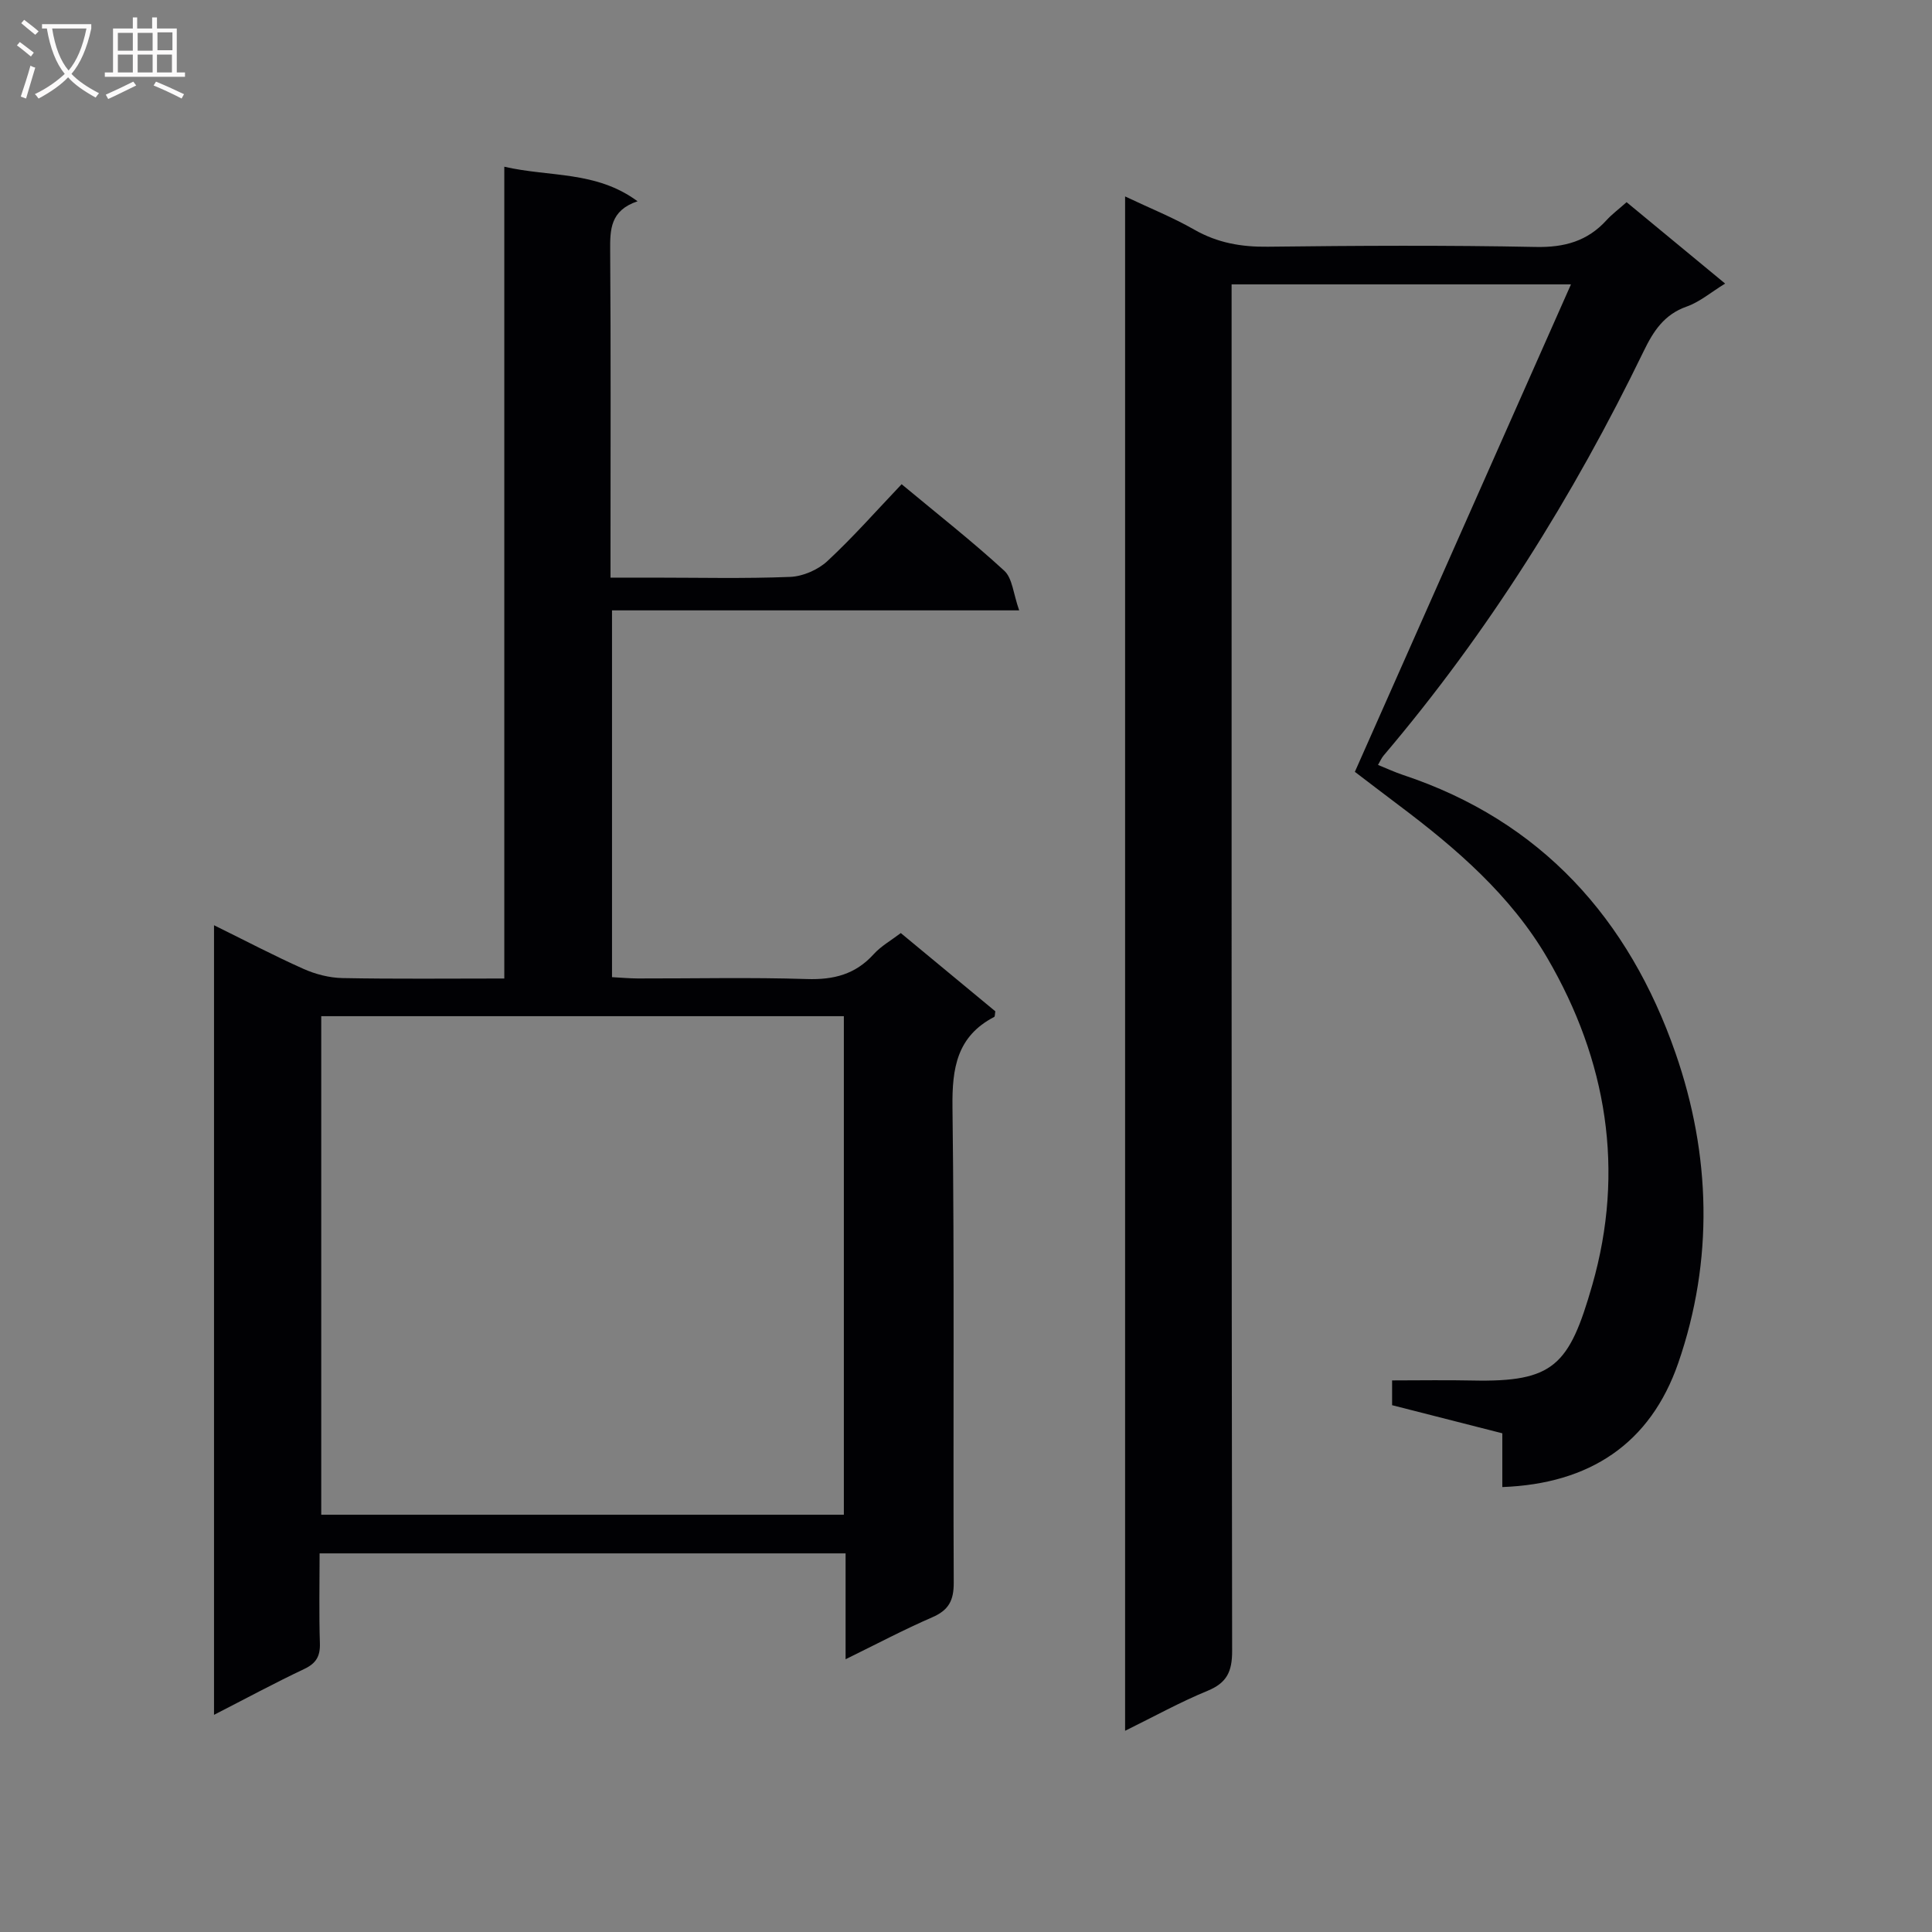 <svg enable-background="new 0 0 400 400" viewBox="0 0 400 400" xmlns="http://www.w3.org/2000/svg"><rect x="0" y="0" width="400" height="400" fill="#808080" stroke="none"/><path d="m66.17 321.61c0 6.33-.14 12.46.06 18.58.09 2.72-.77 4.19-3.27 5.37-6.13 2.9-12.11 6.13-18.65 9.48 0-54.59 0-108.69 0-163.48 6.42 3.16 12.39 6.3 18.53 9.04 2.49 1.11 5.36 1.85 8.07 1.9 10.96.21 21.93.09 33.5.09 0-56.02 0-111.56 0-168.07 9.5 2.18 18.98.81 27.59 7.15-5.68 1.91-5.7 5.87-5.67 10.25.15 20.49.07 40.99.07 61.48v6.19h8.73c9.5 0 19 .23 28.48-.15 2.64-.11 5.75-1.47 7.69-3.27 5.34-4.96 10.18-10.46 15.37-15.92 7.61 6.33 14.67 11.86 21.26 17.92 1.69 1.56 1.86 4.76 3.08 8.2-28.91 0-56.45 0-84.3 0v75.94c1.83.1 3.59.26 5.36.27 11.66.02 23.33-.25 34.98.12 5.54.18 10.05-.96 13.83-5.14 1.53-1.69 3.64-2.87 5.62-4.38 6.62 5.48 13.14 10.87 19.57 16.2-.1.57-.06 1.08-.24 1.17-7.7 4.01-8.73 10.57-8.63 18.65.42 32.82.11 65.64.26 98.46.02 3.7-1.04 5.71-4.44 7.18-5.88 2.55-11.56 5.56-17.95 8.69 0-7.66 0-14.57 0-21.92-36.26 0-72.14 0-108.9 0zm108.54-111.22c-36.45 0-72.34 0-108.2 0v103.22h108.2c0-34.55 0-68.79 0-103.22z" fill="#010104"/><path d="m232.94 40.67c5.14 2.44 9.91 4.35 14.33 6.88 4.8 2.74 9.73 3.6 15.21 3.53 18.49-.22 37-.32 55.49.05 5.92.12 10.68-1.19 14.64-5.54 1.11-1.22 2.46-2.22 4.16-3.73 6.71 5.54 13.32 11 20.4 16.85-2.92 1.79-5.26 3.81-7.96 4.76-4.69 1.65-6.91 5.12-8.92 9.27-14.58 30.06-32.18 58.19-53.84 83.7-.41.48-.66 1.09-1.15 1.93 1.88.76 3.49 1.51 5.17 2.07 28.68 9.53 46.79 29.86 56.43 57.6 7.3 21.01 7.93 42.84.57 64.14-5.78 16.71-18.33 25.03-36.43 25.7 0-3.71 0-7.32 0-11.13-7.85-2-15.34-3.91-22.82-5.82 0-1.78 0-3.21 0-5.13 5.67 0 11.14-.1 16.6.02 16.87.36 20.06-3.09 24.84-19.76 6.8-23.73 3.03-46.54-9.29-67.69-7.56-12.97-18.86-22.72-30.78-31.67-3.18-2.39-6.33-4.81-9.08-6.9 14.82-33.43 29.54-66.64 44.74-100.92-24.47 0-47.14 0-70.26 0v5.99c0 92.31-.03 184.63.11 276.94.01 4.27-1.09 6.61-5.1 8.26-5.65 2.32-11.02 5.3-17.06 8.27 0-106.03 0-211.4 0-317.67z" fill="#010104"/><g fill="#fbfafa"><path d="m6.4 11.7c-1-.8-1.9-1.6-2.9-2.3l.6-.7c.9.7 1.9 1.4 2.9 2.2zm-2.1 8.3c.7-2.1 1.4-4.2 2-6.4.2.1.6.3 1 .4-.7 2.3-1.3 4.4-1.9 6.4zm3-12.8c-1.1-.9-2.1-1.7-2.9-2.4l.6-.7c1 .8 2 1.5 3 2.4zm1.4-1.3v-.9h10.2v.9c-.9 4.2-2.3 7.3-4.1 9.4 1.3 1.4 3.2 2.7 5.7 4-.2.2-.4.5-.7.9-2.5-1.4-4.4-2.7-5.7-4.2-1.4 1.5-3.5 3-6.1 4.4 0 0 0 0-.1-.1-.3-.4-.5-.7-.7-.8 2.7-1.3 4.7-2.8 6.2-4.2-1.8-2.2-3-5.3-3.7-9.4zm9.2 0h-7.1c.6 3.8 1.7 6.7 3.4 8.7 1.7-2 2.9-4.8 3.7-8.7z"/><path d="m31.6 3.6h.9v2.3h4.1v9.1h1.7v.9h-16.6v-.9h1.7v-9.1h4.1v-2.3h.9v2.3h3.1v-2.3zm-4 13.3.6.8c-1.9.9-3.8 1.9-5.8 2.8-.2-.3-.3-.6-.5-.9 2-.9 3.9-1.8 5.7-2.7zm-3.2-10.1v3.7h3.1v-3.7zm0 4.5v3.7h3.1v-3.7zm4.1-4.5v3.7h3.1v-3.7zm0 4.5v3.7h3.1v-3.7zm9.1 9.1c-2.1-1.1-4.1-2-5.8-2.7l.5-.8c2.2.9 4.1 1.8 5.8 2.6zm-1.9-13.7h-3.1v3.7h3.1v-3.6zm-3.2 4.6v3.7h3.1v-3.7z"/></g></svg>
